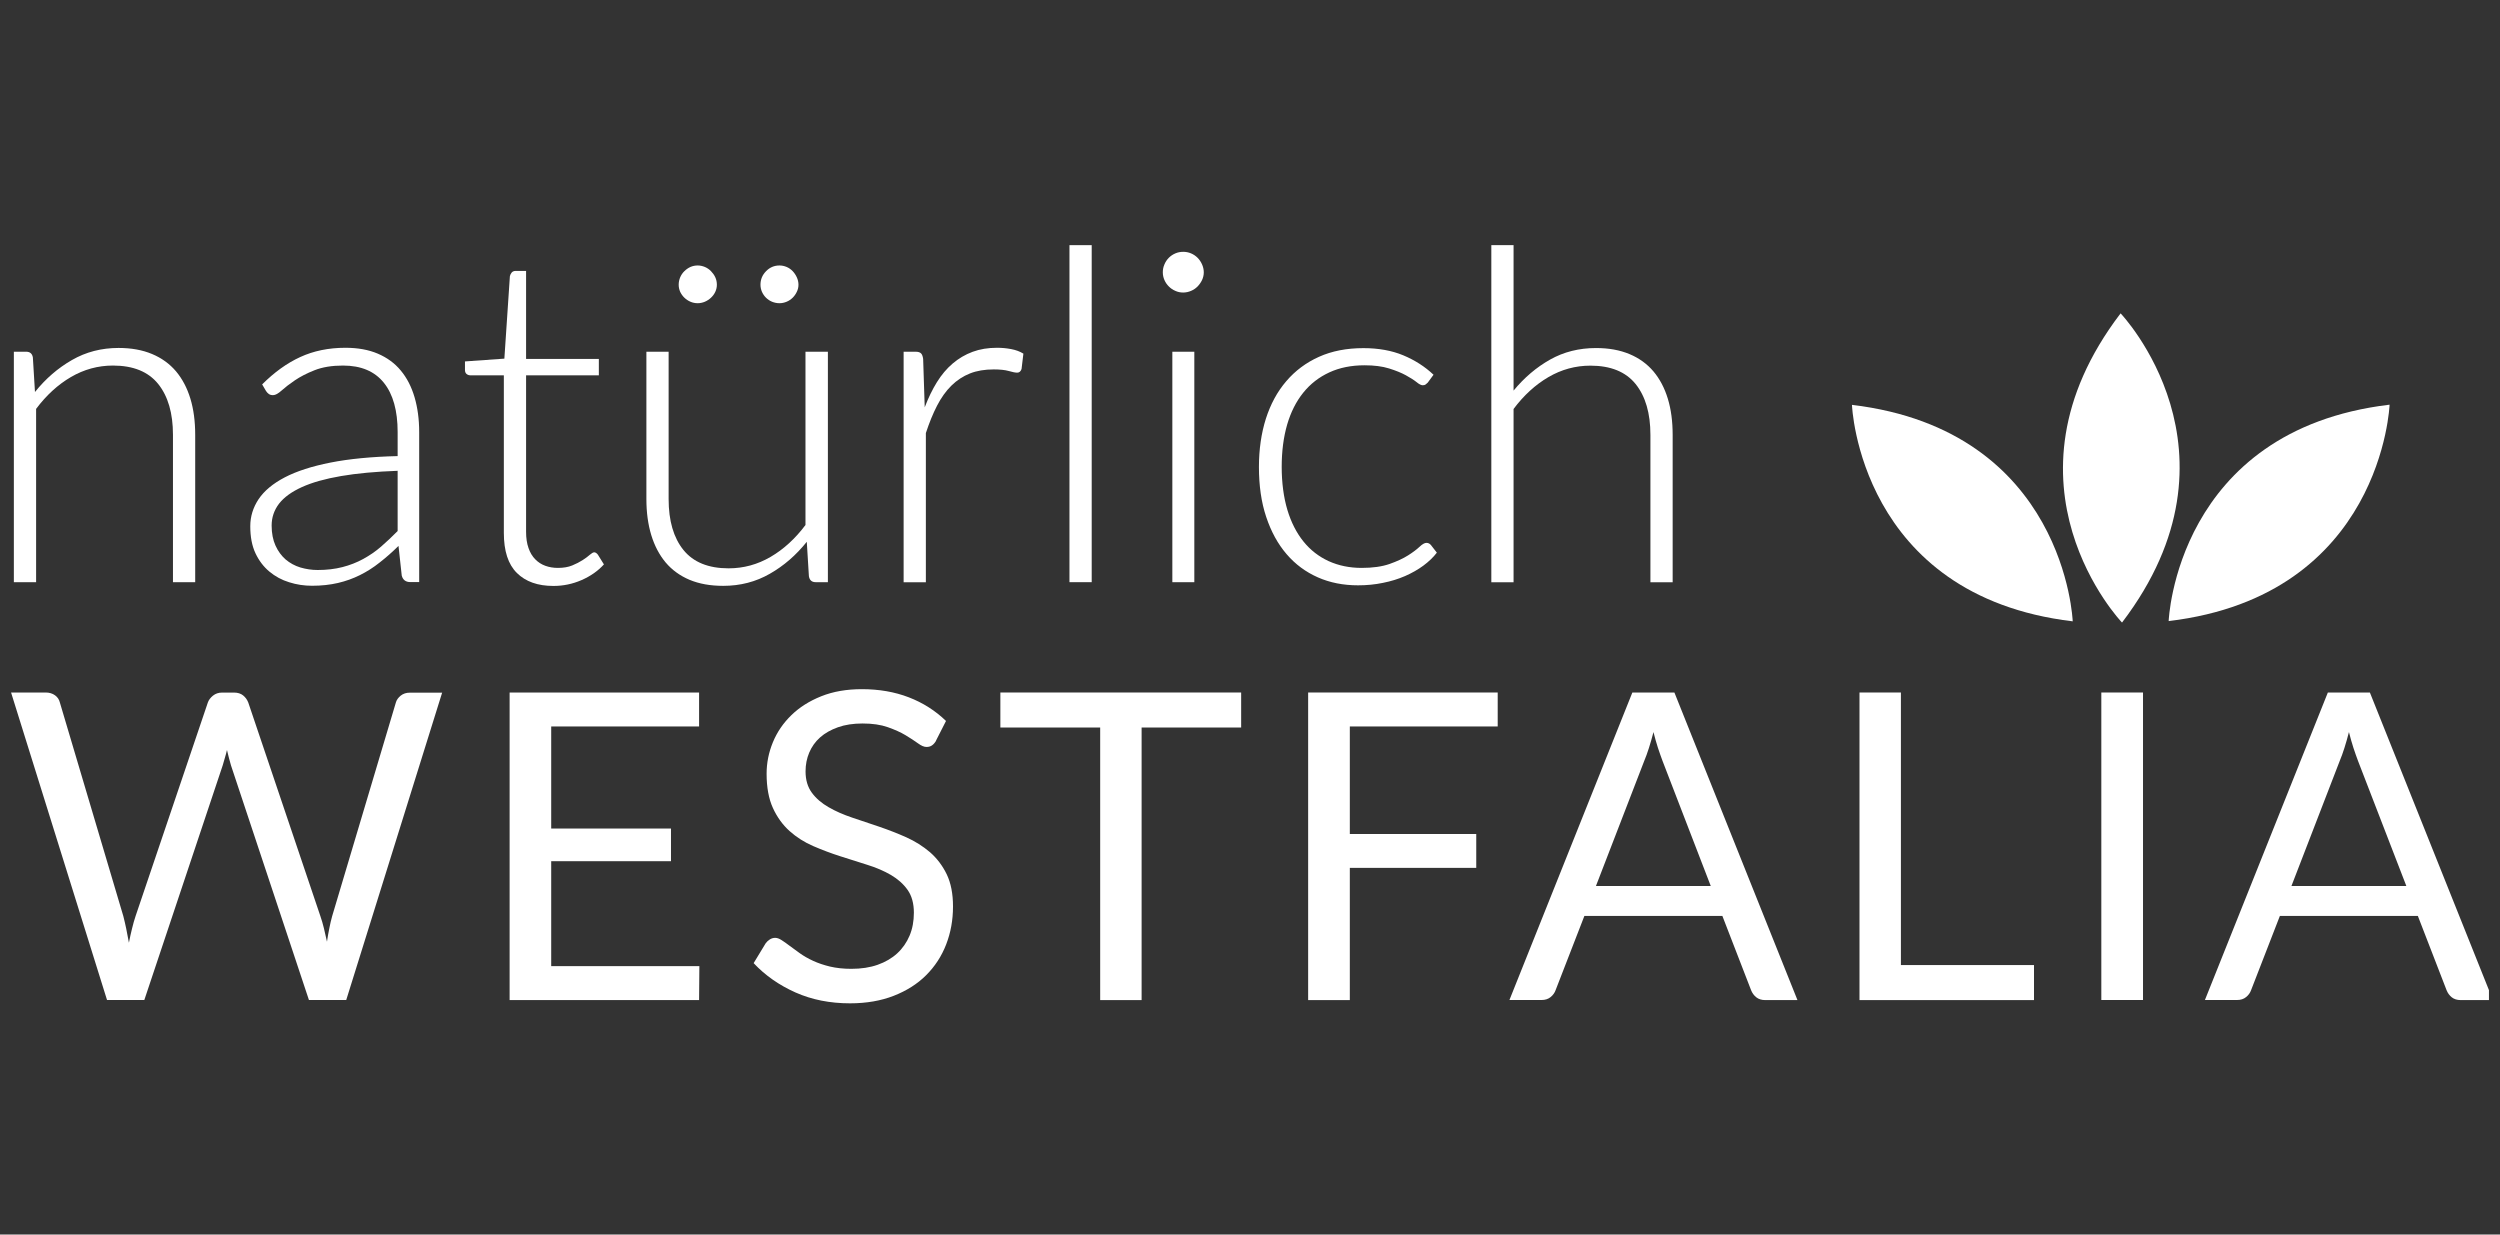 <?xml version="1.0" encoding="UTF-8"?>
<svg xmlns="http://www.w3.org/2000/svg" width="162" height="80" viewBox="0 0 162 80" fill="none">
  <rect x="0" y="0" width="162" height="80" fill="#333333" stroke="none"/>
  <g clip-path="url(#clip0_1267_3747)">
    <path d="M2.266 25.401C2.958 24.539 3.752 23.852 4.66 23.331C5.568 22.808 6.572 22.547 7.684 22.547C8.507 22.547 9.228 22.678 9.852 22.939C10.476 23.2 10.992 23.575 11.406 24.062C11.815 24.55 12.127 25.14 12.337 25.833C12.547 26.525 12.649 27.302 12.649 28.176V37.725H11.208V28.176C11.208 26.774 10.89 25.679 10.249 24.879C9.608 24.085 8.632 23.688 7.321 23.688C6.351 23.688 5.443 23.938 4.598 24.431C3.752 24.925 2.998 25.617 2.34 26.496V37.725H0.898V22.791H1.693C1.942 22.791 2.09 22.916 2.13 23.166L2.266 25.401Z" fill="white"></path>
    <path d="M25.772 30.508C24.354 30.559 23.128 30.672 22.102 30.848C21.075 31.024 20.229 31.262 19.565 31.563C18.901 31.864 18.408 32.221 18.084 32.636C17.767 33.05 17.602 33.526 17.602 34.054C17.602 34.553 17.687 34.99 17.852 35.353C18.016 35.716 18.238 36.017 18.51 36.255C18.788 36.488 19.106 36.664 19.463 36.772C19.826 36.879 20.201 36.936 20.587 36.936C21.165 36.936 21.699 36.874 22.187 36.749C22.674 36.624 23.123 36.448 23.537 36.221C23.951 35.994 24.343 35.728 24.7 35.416C25.058 35.103 25.415 34.769 25.767 34.411V30.508H25.772ZM16.989 24.908C17.772 24.125 18.589 23.535 19.452 23.138C20.314 22.74 21.29 22.536 22.38 22.536C23.18 22.536 23.883 22.661 24.479 22.916C25.08 23.172 25.579 23.535 25.971 24.011C26.368 24.488 26.663 25.061 26.862 25.736C27.06 26.411 27.163 27.166 27.163 27.994V37.719H26.589C26.289 37.719 26.107 37.577 26.033 37.299L25.823 35.376C25.415 35.779 25.006 36.136 24.598 36.454C24.195 36.777 23.77 37.044 23.327 37.265C22.884 37.486 22.413 37.657 21.903 37.776C21.392 37.895 20.831 37.957 20.223 37.957C19.713 37.957 19.219 37.884 18.737 37.73C18.255 37.583 17.829 37.35 17.455 37.038C17.08 36.726 16.779 36.329 16.552 35.847C16.326 35.364 16.218 34.78 16.218 34.099C16.218 33.469 16.399 32.885 16.757 32.346C17.12 31.807 17.682 31.336 18.453 30.933C19.225 30.53 20.212 30.213 21.421 29.974C22.623 29.736 24.076 29.594 25.767 29.555V27.994C25.767 26.616 25.472 25.549 24.876 24.806C24.28 24.062 23.401 23.688 22.226 23.688C21.506 23.688 20.893 23.79 20.388 23.989C19.883 24.187 19.457 24.409 19.106 24.647C18.754 24.885 18.47 25.106 18.249 25.305C18.028 25.503 17.846 25.606 17.693 25.606C17.585 25.606 17.494 25.583 17.421 25.532C17.352 25.481 17.29 25.418 17.239 25.339L16.984 24.902L16.989 24.908Z" fill="white"></path>
    <path d="M35.86 37.969C34.85 37.969 34.062 37.691 33.494 37.129C32.927 36.567 32.649 35.705 32.649 34.531V24.323H30.504C30.396 24.323 30.306 24.295 30.232 24.233C30.164 24.176 30.13 24.085 30.13 23.977V23.421L32.683 23.24L33.041 17.895C33.063 17.804 33.103 17.725 33.16 17.657C33.222 17.589 33.307 17.555 33.415 17.555H34.09V23.257H38.805V24.323H34.09V34.457C34.09 34.865 34.141 35.217 34.249 35.518C34.351 35.813 34.499 36.057 34.686 36.244C34.873 36.437 35.089 36.573 35.338 36.664C35.588 36.755 35.86 36.8 36.15 36.8C36.507 36.8 36.819 36.749 37.08 36.641C37.341 36.533 37.562 36.42 37.755 36.295C37.948 36.17 38.102 36.057 38.221 35.949C38.34 35.847 38.436 35.79 38.504 35.79C38.584 35.79 38.663 35.841 38.743 35.943L39.134 36.573C38.754 36.993 38.272 37.333 37.687 37.589C37.103 37.844 36.496 37.969 35.866 37.969" fill="white"></path>
    <path d="M51.741 18.451C51.741 18.61 51.707 18.763 51.633 18.911C51.565 19.058 51.474 19.183 51.367 19.291C51.253 19.399 51.128 19.489 50.975 19.552C50.828 19.614 50.669 19.648 50.51 19.648C50.34 19.648 50.181 19.614 50.028 19.552C49.874 19.489 49.75 19.399 49.636 19.291C49.528 19.183 49.438 19.052 49.375 18.911C49.313 18.763 49.279 18.616 49.279 18.451C49.279 18.111 49.398 17.821 49.642 17.572C49.88 17.328 50.169 17.203 50.51 17.203C50.669 17.203 50.828 17.237 50.975 17.299C51.123 17.362 51.253 17.453 51.367 17.572C51.474 17.685 51.565 17.821 51.633 17.969C51.701 18.116 51.741 18.281 51.741 18.451ZM46.453 18.451C46.453 18.61 46.419 18.763 46.351 18.911C46.283 19.058 46.187 19.183 46.073 19.291C45.959 19.399 45.823 19.489 45.676 19.552C45.528 19.614 45.369 19.648 45.211 19.648C45.04 19.648 44.882 19.614 44.74 19.552C44.592 19.489 44.462 19.399 44.348 19.291C44.235 19.183 44.144 19.052 44.076 18.911C44.013 18.763 43.979 18.616 43.979 18.451C43.979 18.281 44.013 18.122 44.076 17.969C44.144 17.816 44.229 17.685 44.348 17.572C44.462 17.458 44.592 17.367 44.74 17.299C44.882 17.237 45.04 17.203 45.211 17.203C45.369 17.203 45.523 17.237 45.676 17.299C45.823 17.362 45.959 17.453 46.073 17.572C46.187 17.691 46.283 17.821 46.351 17.969C46.419 18.116 46.453 18.281 46.453 18.451ZM53.647 22.791V37.725H52.853C52.603 37.725 52.456 37.594 52.416 37.333L52.28 35.109C51.588 35.972 50.794 36.664 49.886 37.18C48.978 37.702 47.974 37.963 46.862 37.963C46.033 37.963 45.307 37.833 44.683 37.572C44.065 37.311 43.548 36.936 43.134 36.448C42.725 35.96 42.413 35.364 42.203 34.678C41.993 33.986 41.886 33.209 41.886 32.335V22.791H43.327V32.34C43.327 33.742 43.645 34.843 44.286 35.637C44.927 36.431 45.903 36.828 47.213 36.828C48.184 36.828 49.091 36.579 49.937 36.085C50.782 35.592 51.537 34.899 52.195 34.02V22.791H53.636H53.647Z" fill="white"></path>
    <path d="M59.922 26.394C60.155 25.782 60.416 25.243 60.711 24.766C61.006 24.289 61.346 23.887 61.732 23.557C62.118 23.228 62.549 22.973 63.026 22.797C63.502 22.621 64.03 22.536 64.609 22.536C64.921 22.536 65.227 22.564 65.522 22.621C65.823 22.678 66.089 22.774 66.316 22.916L66.197 23.909C66.146 24.068 66.05 24.148 65.914 24.148C65.794 24.148 65.613 24.113 65.363 24.04C65.119 23.972 64.796 23.938 64.393 23.938C63.814 23.938 63.298 24.023 62.855 24.199C62.413 24.375 62.01 24.636 61.653 24.987C61.295 25.339 60.989 25.77 60.722 26.287C60.455 26.803 60.217 27.393 59.996 28.062V37.73H58.555V22.791H59.321C59.491 22.791 59.61 22.826 59.684 22.899C59.752 22.967 59.797 23.092 59.82 23.257L59.922 26.394Z" fill="white"></path>
    <path d="M70.742 15.886H69.301V37.725H70.742V15.886Z" fill="white"></path>
    <path d="M77.392 37.725H75.968V22.791H77.392V37.725ZM78.005 17.645C78.005 17.827 77.965 17.991 77.891 18.15C77.818 18.303 77.721 18.44 77.602 18.564C77.483 18.684 77.341 18.78 77.182 18.848C77.023 18.916 76.853 18.956 76.672 18.956C76.49 18.956 76.32 18.922 76.161 18.848C76.002 18.78 75.86 18.684 75.741 18.564C75.622 18.445 75.525 18.309 75.457 18.15C75.389 17.997 75.35 17.827 75.35 17.645C75.35 17.464 75.384 17.294 75.457 17.129C75.525 16.965 75.622 16.823 75.741 16.703C75.86 16.584 76.002 16.488 76.161 16.42C76.32 16.352 76.49 16.318 76.672 16.318C76.853 16.318 77.023 16.352 77.182 16.42C77.341 16.488 77.483 16.584 77.602 16.703C77.721 16.823 77.818 16.965 77.891 17.129C77.965 17.294 78.005 17.47 78.005 17.645Z" fill="white"></path>
    <path d="M92.524 24.789C92.473 24.84 92.427 24.879 92.382 24.913C92.337 24.948 92.274 24.965 92.195 24.965C92.093 24.965 91.956 24.896 91.792 24.76C91.622 24.624 91.389 24.477 91.1 24.318C90.81 24.159 90.447 24.011 90.01 23.875C89.573 23.739 89.046 23.671 88.427 23.671C87.565 23.671 86.805 23.824 86.141 24.131C85.477 24.437 84.91 24.874 84.45 25.447C83.99 26.02 83.644 26.706 83.406 27.518C83.173 28.329 83.054 29.237 83.054 30.253C83.054 31.268 83.179 32.233 83.423 33.044C83.667 33.855 84.019 34.536 84.467 35.092C84.915 35.648 85.46 36.068 86.101 36.363C86.742 36.653 87.451 36.8 88.234 36.8C88.955 36.8 89.556 36.715 90.044 36.545C90.527 36.374 90.93 36.187 91.242 35.989C91.559 35.79 91.803 35.603 91.985 35.433C92.166 35.262 92.314 35.177 92.433 35.177C92.552 35.177 92.654 35.228 92.734 35.331L93.108 35.813C92.876 36.114 92.586 36.392 92.234 36.653C91.883 36.913 91.486 37.135 91.049 37.328C90.606 37.521 90.129 37.668 89.613 37.77C89.097 37.878 88.558 37.929 88.002 37.929C87.049 37.929 86.18 37.759 85.397 37.413C84.615 37.067 83.934 36.567 83.372 35.909C82.805 35.251 82.368 34.451 82.05 33.498C81.732 32.55 81.579 31.467 81.579 30.258C81.579 29.118 81.732 28.074 82.027 27.138C82.328 26.196 82.765 25.384 83.349 24.703C83.928 24.023 84.637 23.495 85.471 23.121C86.305 22.746 87.264 22.559 88.348 22.559C89.318 22.559 90.18 22.712 90.93 23.024C91.678 23.336 92.337 23.756 92.893 24.284L92.518 24.794L92.524 24.789Z" fill="white"></path>
    <path d="M98.079 25.311C98.771 24.471 99.56 23.801 100.445 23.302C101.33 22.803 102.323 22.553 103.424 22.553C104.246 22.553 104.967 22.684 105.591 22.945C106.215 23.206 106.731 23.58 107.145 24.068C107.554 24.556 107.866 25.146 108.076 25.838C108.286 26.53 108.388 27.308 108.388 28.182V37.73H106.947V28.182C106.947 26.78 106.629 25.685 105.988 24.885C105.347 24.091 104.371 23.694 103.06 23.694C102.09 23.694 101.182 23.943 100.337 24.437C99.492 24.93 98.737 25.623 98.079 26.502V37.73H96.638V15.886H98.079V25.311Z" fill="white"></path>
    <path d="M28.654 44.874L22.436 64.8H20.019L14.969 49.6C14.924 49.453 14.879 49.294 14.839 49.129C14.799 48.965 14.754 48.789 14.708 48.601C14.663 48.789 14.617 48.965 14.566 49.129C14.521 49.294 14.476 49.453 14.43 49.6L9.352 64.8H6.935L0.717 44.874H2.958C3.196 44.874 3.4 44.936 3.565 45.055C3.73 45.175 3.832 45.328 3.877 45.515L7.991 59.364C8.053 59.614 8.121 59.886 8.178 60.17C8.24 60.46 8.297 60.766 8.354 61.089C8.416 60.766 8.484 60.46 8.558 60.164C8.626 59.875 8.705 59.608 8.785 59.364L13.471 45.515C13.528 45.356 13.636 45.214 13.8 45.078C13.965 44.947 14.158 44.879 14.391 44.879H15.168C15.406 44.879 15.605 44.942 15.752 45.061C15.9 45.18 16.013 45.333 16.087 45.521L20.762 59.37C20.847 59.614 20.921 59.87 20.989 60.148C21.057 60.425 21.125 60.721 21.188 61.021C21.233 60.715 21.284 60.425 21.341 60.148C21.398 59.87 21.454 59.608 21.523 59.37L25.653 45.521C25.698 45.356 25.806 45.209 25.965 45.078C26.13 44.947 26.323 44.885 26.555 44.885H28.654V44.874Z" fill="white"></path>
    <path d="M45.319 62.604L45.301 64.806H33.023V44.874H45.301V47.075H35.718V53.691H43.48V55.807H35.718V62.604H45.319Z" fill="white"></path>
    <path d="M60.666 47.989C60.581 48.13 60.495 48.233 60.393 48.301C60.297 48.369 60.178 48.403 60.036 48.403C59.877 48.403 59.696 48.323 59.48 48.164C59.264 48.006 58.998 47.836 58.68 47.642C58.362 47.45 57.976 47.279 57.528 47.121C57.08 46.962 56.535 46.882 55.894 46.882C55.293 46.882 54.759 46.962 54.3 47.126C53.84 47.291 53.454 47.506 53.142 47.784C52.83 48.062 52.598 48.392 52.439 48.766C52.28 49.14 52.2 49.549 52.2 49.986C52.2 50.542 52.337 51.001 52.609 51.37C52.881 51.739 53.245 52.051 53.693 52.306C54.141 52.567 54.651 52.789 55.225 52.982C55.798 53.175 56.382 53.367 56.978 53.572C57.574 53.776 58.158 54.003 58.731 54.258C59.298 54.514 59.809 54.837 60.263 55.223C60.711 55.614 61.074 56.091 61.347 56.653C61.619 57.22 61.755 57.912 61.755 58.74C61.755 59.614 61.608 60.431 61.312 61.197C61.017 61.963 60.581 62.627 60.013 63.194C59.446 63.762 58.742 64.204 57.914 64.528C57.086 64.851 56.144 65.016 55.083 65.016C53.783 65.016 52.609 64.783 51.548 64.312C50.493 63.841 49.585 63.211 48.836 62.411L49.613 61.129C49.687 61.027 49.778 60.942 49.886 60.874C49.993 60.806 50.112 60.772 50.237 60.772C50.356 60.772 50.498 60.823 50.646 60.919C50.799 61.016 50.975 61.14 51.168 61.288C51.361 61.435 51.588 61.6 51.837 61.776C52.087 61.952 52.371 62.116 52.694 62.264C53.012 62.411 53.381 62.536 53.783 62.633C54.192 62.729 54.651 62.78 55.162 62.78C55.803 62.78 56.371 62.695 56.87 62.519C57.369 62.343 57.795 62.094 58.141 61.776C58.487 61.458 58.754 61.072 58.941 60.63C59.128 60.187 59.219 59.688 59.219 59.143C59.219 58.542 59.083 58.048 58.81 57.662C58.538 57.277 58.175 56.959 57.732 56.698C57.284 56.437 56.779 56.221 56.2 56.04C55.627 55.858 55.043 55.677 54.447 55.484C53.857 55.296 53.273 55.075 52.694 54.825C52.121 54.576 51.61 54.252 51.162 53.85C50.72 53.453 50.356 52.953 50.084 52.357C49.812 51.762 49.676 51.018 49.676 50.139C49.676 49.435 49.812 48.755 50.084 48.096C50.356 47.438 50.754 46.854 51.281 46.343C51.803 45.833 52.45 45.424 53.216 45.118C53.982 44.811 54.861 44.658 55.849 44.658C56.961 44.658 57.976 44.834 58.89 45.186C59.803 45.538 60.609 46.048 61.301 46.718L60.649 48L60.666 47.989Z" fill="white"></path>
    <path d="M80.427 47.143H73.976V64.806H71.292V47.143H64.824V44.874H80.427V47.143Z" fill="white"></path>
    <path d="M87.468 47.075V54.043H95.661V56.238H87.468V64.806H84.768V44.874H97.051V47.075H87.468Z" fill="white"></path>
    <path d="M110.855 57.407L107.729 49.299C107.638 49.061 107.542 48.777 107.434 48.46C107.332 48.142 107.236 47.801 107.145 47.438C106.952 48.187 106.753 48.817 106.543 49.316L103.417 57.413H110.855V57.407ZM116.478 64.806H114.39C114.152 64.806 113.953 64.743 113.806 64.624C113.658 64.505 113.545 64.352 113.471 64.165L111.61 59.353H102.668L100.802 64.165C100.745 64.329 100.637 64.482 100.484 64.607C100.325 64.738 100.132 64.8 99.9 64.8H97.811L105.777 44.874H108.501L116.473 64.8L116.478 64.806Z" fill="white"></path>
    <path d="M131.803 62.536V64.806H120.495V44.874H123.179V62.536H131.803Z" fill="white"></path>
    <path d="M138.867 44.874H136.166V64.8H138.867V44.874Z" fill="white"></path>
    <path d="M155.929 57.407L152.797 49.299C152.706 49.061 152.609 48.777 152.502 48.46C152.399 48.142 152.303 47.801 152.212 47.438C152.019 48.187 151.821 48.817 151.611 49.316L148.485 57.413H155.923L155.929 57.407ZM161.546 64.806H159.458C159.219 64.806 159.021 64.743 158.873 64.624C158.726 64.505 158.612 64.352 158.538 64.165L156.677 59.353H147.736L145.869 64.165C145.812 64.329 145.704 64.482 145.551 64.607C145.392 64.738 145.199 64.8 144.967 64.8H142.879L150.845 44.874H153.568L161.54 64.8L161.546 64.806Z" fill="white"></path>
    <path d="M137.5 40.335C137.5 40.335 128.967 31.393 137.41 20.312H137.421C137.421 20.312 145.954 29.254 137.512 40.335H137.5Z" fill="white"></path>
    <path d="M140.53 40.238C140.53 40.238 141.001 27.881 154.834 26.224H154.845C154.845 26.224 154.374 38.587 140.542 40.244H140.53V40.238Z" fill="white"></path>
    <path d="M134.311 40.25C134.311 40.25 133.84 27.892 120.008 26.235V26.247C120.008 26.247 120.473 38.604 134.3 40.261H134.311V40.25Z" fill="white"></path>
  </g>
  <defs>
    <clipPath id="clip0_1267_3747">
      <rect width="160.567" height="80" fill="white" transform="translate(0.717)"></rect>
    </clipPath>
  </defs>
</svg>
